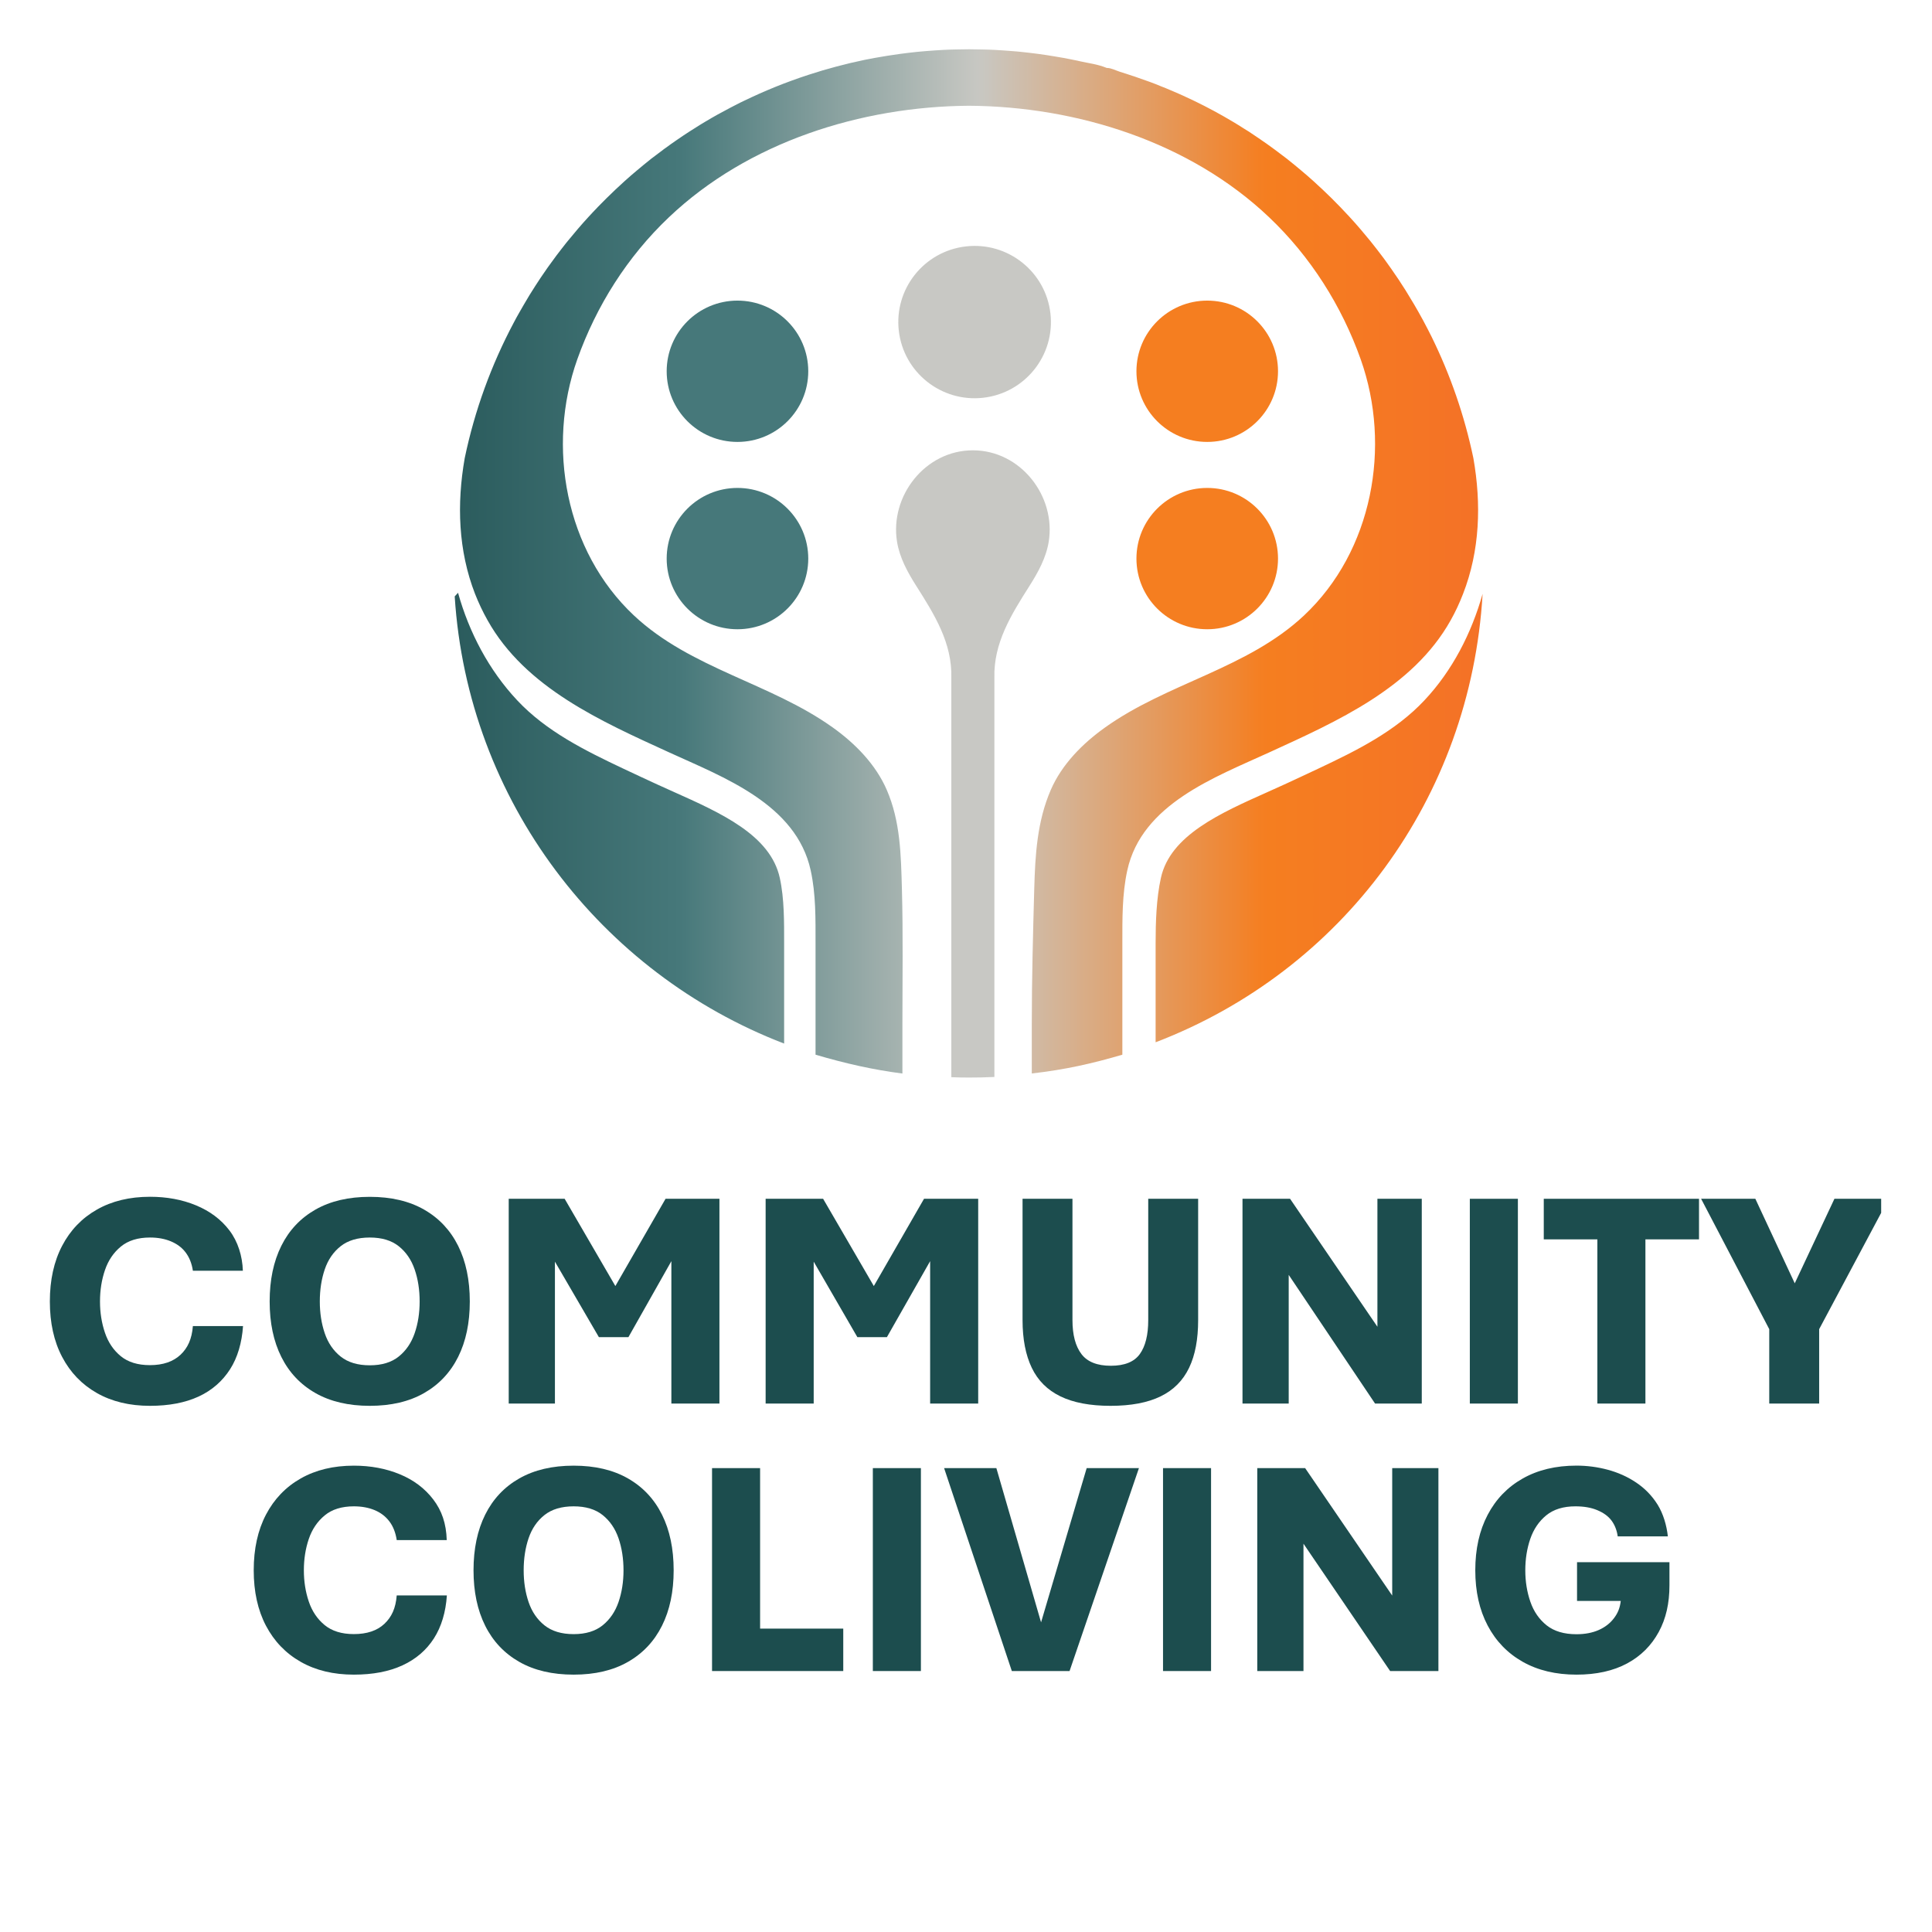 <svg xmlns="http://www.w3.org/2000/svg" xmlns:xlink="http://www.w3.org/1999/xlink" width="500" zoomAndPan="magnify" viewBox="0 0 375 375" height="500" preserveAspectRatio="xMidYMid meet" version="1.0"><defs><clipPath id="f695adfcb4"><path d="M 9.633 232 L 48 232 L 48 273 L 9.633 273 Z M 9.633 232 " clip-rule="nonzero"/></clipPath><clipPath id="e683930801"><path d="M 330 232 L 365.133 232 L 365.133 273 L 330 273 Z M 330 232 " clip-rule="nonzero"/></clipPath><clipPath id="79ef72a0be"><path d="M 88.242 9.562 L 287.777 9.562 L 287.777 208.391 L 88.242 208.391 Z M 88.242 9.562 " clip-rule="nonzero"/></clipPath><clipPath id="5bc1fac0fc"><path d="M 276.473 135.941 C 270.844 141.953 263.289 145.699 255.93 149.168 C 254.789 149.711 253.648 150.238 252.523 150.766 C 251.75 151.133 250.969 151.492 250.195 151.848 L 249.219 152.297 C 248.227 152.754 247.203 153.203 246.164 153.676 C 236.887 157.824 227.145 162.109 225.328 170.41 C 224.441 174.441 224.305 179.027 224.305 183.062 L 224.305 202.305 C 260.539 188.43 285.445 154.961 287.773 115.266 C 285.621 122.887 281.918 130.148 276.473 135.941 Z M 130.707 153.676 C 129.668 153.203 128.645 152.754 127.652 152.297 L 126.676 151.848 C 125.902 151.492 125.121 151.137 124.348 150.77 C 123.223 150.238 122.082 149.711 120.941 149.172 C 113.594 145.699 106.027 141.953 100.398 135.941 C 94.906 130.09 91.047 122.758 88.906 115.059 L 88.258 115.758 C 90.781 155.504 116.68 188.926 152.199 202.555 L 152.199 183.062 C 152.199 179.027 152.246 174.445 151.359 170.41 C 149.551 162.109 139.984 157.824 130.707 153.676 Z M 246.379 146.031 C 235.785 150.883 221.625 156.066 218.805 168.938 C 217.793 173.559 217.848 178.363 217.848 183.062 L 217.848 204.715 C 212.109 206.406 206.727 207.633 200.27 208.359 L 200.27 198.75 C 200.27 190.004 200.504 181.258 200.746 172.523 C 200.93 165.938 201.301 159.445 203.961 153.309 C 206.113 148.355 210.117 144.32 214.469 141.219 C 226.559 132.562 242.094 129.805 253.113 119.461 C 266.434 106.945 270.105 86.637 264.117 69.762 C 260.422 59.352 254.371 49.801 246.344 42.18 C 230.961 27.562 209.051 20.664 188.082 20.527 C 167.125 20.664 145.211 27.562 129.828 42.18 C 121.789 49.801 115.746 59.352 112.047 69.762 C 106.059 86.637 109.707 106.945 123.043 119.461 C 134.062 129.805 149.57 132.562 161.66 141.219 C 166 144.32 169.965 148.355 172.117 153.309 C 174.777 159.445 174.875 165.938 175.059 172.523 C 175.301 181.258 175.156 190.004 175.156 198.75 L 175.156 208.371 C 169.418 207.633 164.035 206.406 158.297 204.715 L 158.297 183.062 C 158.297 178.363 158.371 173.559 157.355 168.938 C 154.535 156.066 140.457 150.883 129.863 146.031 C 116.781 140.043 101.984 133.527 94.641 120.402 C 93.707 118.746 92.895 117.023 92.203 115.266 C 88.934 106.852 88.645 97.82 90.199 88.934 C 90.199 88.922 90.195 88.91 90.207 88.898 C 92.145 79.613 95.379 70.797 99.707 62.648 C 100.086 61.926 100.48 61.203 100.895 60.488 C 101.16 60.016 101.434 59.547 101.711 59.074 C 102.426 57.844 103.16 56.625 103.934 55.445 C 104.277 54.914 104.625 54.387 104.969 53.867 C 105.395 53.227 105.832 52.594 106.281 51.961 C 106.547 51.594 106.801 51.238 107.066 50.879 C 107.699 49.996 108.344 49.133 109.023 48.27 L 109.887 47.168 C 110 47.02 110.117 46.883 110.242 46.73 C 110.867 45.973 111.488 45.227 112.121 44.48 C 112.477 44.066 112.836 43.664 113.191 43.25 C 113.547 42.848 113.906 42.445 114.285 42.043 C 114.836 41.445 115.391 40.848 115.965 40.262 C 115.965 40.262 115.953 40.262 115.965 40.25 C 116.531 39.664 117.105 39.09 117.684 38.516 C 118.844 37.375 120.02 36.25 121.238 35.156 C 122.047 34.434 122.863 33.711 123.703 33.02 C 124.535 32.32 125.375 31.629 126.227 30.953 C 126.273 30.918 126.32 30.883 126.352 30.848 C 127.137 30.25 127.918 29.652 128.715 29.066 C 128.816 28.973 128.934 28.895 129.047 28.824 C 129.852 28.227 130.66 27.652 131.488 27.09 C 132.285 26.539 133.078 26.008 133.883 25.492 C 134.172 25.297 134.461 25.113 134.758 24.941 C 135.426 24.504 136.105 24.09 136.797 23.676 C 138.445 22.688 140.113 21.758 141.828 20.871 C 142.176 20.688 142.52 20.504 142.875 20.332 C 143.371 20.066 143.867 19.824 144.375 19.586 C 144.879 19.344 145.375 19.102 145.883 18.871 C 147.91 17.93 149.969 17.055 152.055 16.25 C 153.09 15.859 154.148 15.469 155.199 15.102 C 155.785 14.895 156.383 14.699 156.984 14.504 C 157.879 14.219 158.766 13.941 159.676 13.664 C 161.473 13.137 163.281 12.656 165.113 12.219 C 166.035 12.012 166.953 11.805 167.875 11.609 C 168.496 11.492 169.121 11.367 169.742 11.25 C 171.387 10.953 173.047 10.688 174.703 10.461 C 175.258 10.391 175.809 10.32 176.375 10.25 C 176.926 10.184 177.48 10.125 178.031 10.066 C 178.586 10.012 179.148 9.953 179.703 9.918 C 180.266 9.871 180.82 9.828 181.371 9.793 C 181.938 9.746 182.488 9.711 183.051 9.688 C 183.906 9.645 184.758 9.609 185.621 9.598 C 186.438 9.574 187.254 9.562 188.082 9.562 C 188.914 9.562 189.73 9.574 190.547 9.598 C 191.41 9.609 192.277 9.645 193.129 9.688 C 193.68 9.711 194.246 9.746 194.797 9.793 C 195.363 9.828 195.914 9.871 196.465 9.918 C 197.031 9.953 197.586 10.012 198.137 10.066 C 198.699 10.125 199.254 10.184 199.809 10.25 C 200.359 10.32 200.91 10.387 201.477 10.457 C 202.582 10.605 203.688 10.777 204.781 10.961 C 205.332 11.055 205.887 11.141 206.426 11.242 C 207.324 11.418 208.223 11.582 209.121 11.777 C 209.285 11.812 209.457 11.855 209.617 11.891 C 211.355 12.281 213.094 12.469 214.82 13.188 L 214.844 13.188 C 215.699 13.188 216.539 13.672 217.391 13.938 C 218.254 14.203 219.094 14.484 219.945 14.77 C 220.051 14.793 220.141 14.809 220.223 14.855 C 221.109 15.156 221.984 15.461 222.848 15.781 C 222.996 15.828 223.148 15.887 223.297 15.941 C 224.012 16.207 224.727 16.48 225.426 16.781 C 225.992 16.988 226.543 17.227 227.109 17.469 C 227.305 17.539 227.488 17.629 227.684 17.711 C 228.559 18.078 229.422 18.469 230.289 18.871 C 230.793 19.102 231.301 19.344 231.805 19.586 C 234.398 20.836 236.93 22.203 239.383 23.676 C 240.074 24.09 240.754 24.504 241.422 24.941 C 241.758 25.137 242.102 25.355 242.438 25.57 C 243.16 26.043 243.875 26.527 244.59 27.02 C 244.656 27.055 244.738 27.113 244.816 27.18 C 245.602 27.711 246.371 28.262 247.133 28.824 C 247.25 28.895 247.352 28.973 247.465 29.066 C 248.262 29.652 249.043 30.25 249.828 30.848 C 249.863 30.883 249.91 30.918 249.953 30.953 C 250.805 31.629 251.648 32.32 252.477 33.02 C 253.316 33.711 254.133 34.434 254.941 35.156 C 255.539 35.699 256.137 36.25 256.734 36.812 C 257.336 37.375 257.922 37.938 258.5 38.516 C 259.66 39.664 260.789 40.848 261.895 42.043 C 262.277 42.445 262.633 42.848 262.988 43.25 C 263.348 43.664 263.703 44.066 264.059 44.48 C 264.691 45.227 265.316 45.973 265.938 46.73 C 266.051 46.859 266.156 46.996 266.25 47.121 C 266.859 47.891 267.469 48.66 268.055 49.445 C 268.426 49.914 268.77 50.398 269.117 50.879 C 269.426 51.316 269.746 51.754 270.059 52.203 C 271.027 53.57 271.945 54.961 272.836 56.375 C 273.387 57.258 273.938 58.168 274.469 59.074 C 274.746 59.547 275.023 60.016 275.285 60.488 C 275.934 61.625 276.543 62.766 277.141 63.926 C 277.395 64.406 277.637 64.902 277.879 65.383 C 281.504 72.754 284.246 80.637 285.973 88.887 C 285.973 88.898 285.984 88.91 285.984 88.934 C 287.539 97.809 287.262 106.84 283.98 115.266 C 283.301 117.023 282.504 118.746 281.57 120.402 C 274.223 133.527 259.449 140.043 246.379 146.031 Z M 246.379 146.031 " clip-rule="nonzero"/></clipPath><clipPath id="6a26387828"><path d="M 276.473 135.941 C 270.844 141.953 263.289 145.699 255.93 149.168 C 254.789 149.711 253.648 150.238 252.523 150.766 C 251.75 151.133 250.969 151.492 250.195 151.848 L 249.219 152.297 C 248.227 152.754 247.203 153.203 246.164 153.676 C 236.887 157.824 227.145 162.109 225.328 170.41 C 224.441 174.441 224.305 179.027 224.305 183.062 L 224.305 202.305 C 260.539 188.43 285.445 154.961 287.773 115.266 C 285.621 122.887 281.918 130.148 276.473 135.941 Z M 130.707 153.676 C 129.668 153.203 128.645 152.754 127.652 152.297 L 126.676 151.848 C 125.902 151.492 125.121 151.137 124.348 150.77 C 123.223 150.238 122.082 149.711 120.941 149.172 C 113.594 145.699 106.027 141.953 100.398 135.941 C 94.906 130.09 91.047 122.758 88.906 115.059 L 88.258 115.758 C 90.781 155.504 116.68 188.926 152.199 202.555 L 152.199 183.062 C 152.199 179.027 152.246 174.445 151.359 170.41 C 149.551 162.109 139.984 157.824 130.707 153.676 Z M 246.379 146.031 C 235.785 150.883 221.625 156.066 218.805 168.938 C 217.793 173.559 217.848 178.363 217.848 183.062 L 217.848 204.715 C 212.109 206.406 206.727 207.633 200.27 208.359 L 200.27 198.75 C 200.27 190.004 200.504 181.258 200.746 172.523 C 200.93 165.938 201.301 159.445 203.961 153.309 C 206.113 148.355 210.117 144.32 214.469 141.219 C 226.559 132.562 242.094 129.805 253.113 119.461 C 266.434 106.945 270.105 86.637 264.117 69.762 C 260.422 59.352 254.371 49.801 246.344 42.18 C 230.961 27.562 209.051 20.664 188.082 20.527 C 167.125 20.664 145.211 27.562 129.828 42.18 C 121.789 49.801 115.746 59.352 112.047 69.762 C 106.059 86.637 109.707 106.945 123.043 119.461 C 134.062 129.805 149.57 132.562 161.66 141.219 C 166 144.32 169.965 148.355 172.117 153.309 C 174.777 159.445 174.875 165.938 175.059 172.523 C 175.301 181.258 175.156 190.004 175.156 198.75 L 175.156 208.371 C 169.418 207.633 164.035 206.406 158.297 204.715 L 158.297 183.062 C 158.297 178.363 158.371 173.559 157.355 168.938 C 154.535 156.066 140.457 150.883 129.863 146.031 C 116.781 140.043 101.984 133.527 94.641 120.402 C 93.707 118.746 92.895 117.023 92.203 115.266 C 88.934 106.852 88.645 97.82 90.199 88.934 C 90.199 88.922 90.195 88.91 90.207 88.898 C 92.145 79.613 95.379 70.797 99.707 62.648 C 100.086 61.926 100.48 61.203 100.895 60.488 C 101.16 60.016 101.434 59.547 101.711 59.074 C 102.426 57.844 103.16 56.625 103.934 55.445 C 104.277 54.914 104.625 54.387 104.969 53.867 C 105.395 53.227 105.832 52.594 106.281 51.961 C 106.547 51.594 106.801 51.238 107.066 50.879 C 107.699 49.996 108.344 49.133 109.023 48.27 L 109.887 47.168 C 110 47.02 110.117 46.883 110.242 46.73 C 110.867 45.973 111.488 45.227 112.121 44.48 C 112.477 44.066 112.836 43.664 113.191 43.25 C 113.547 42.848 113.906 42.445 114.285 42.043 C 114.836 41.445 115.391 40.848 115.965 40.262 C 115.965 40.262 115.953 40.262 115.965 40.25 C 116.531 39.664 117.105 39.09 117.684 38.516 C 118.844 37.375 120.02 36.25 121.238 35.156 C 122.047 34.434 122.863 33.711 123.703 33.02 C 124.535 32.32 125.375 31.629 126.227 30.953 C 126.273 30.918 126.32 30.883 126.352 30.848 C 127.137 30.25 127.918 29.652 128.715 29.066 C 128.816 28.973 128.934 28.895 129.047 28.824 C 129.852 28.227 130.66 27.652 131.488 27.09 C 132.285 26.539 133.078 26.008 133.883 25.492 C 134.172 25.297 134.461 25.113 134.758 24.941 C 135.426 24.504 136.105 24.09 136.797 23.676 C 138.445 22.688 140.113 21.758 141.828 20.871 C 142.176 20.688 142.52 20.504 142.875 20.332 C 143.371 20.066 143.867 19.824 144.375 19.586 C 144.879 19.344 145.375 19.102 145.883 18.871 C 147.91 17.93 149.969 17.055 152.055 16.25 C 153.09 15.859 154.148 15.469 155.199 15.102 C 155.785 14.895 156.383 14.699 156.984 14.504 C 157.879 14.219 158.766 13.941 159.676 13.664 C 161.473 13.137 163.281 12.656 165.113 12.219 C 166.035 12.012 166.953 11.805 167.875 11.609 C 168.496 11.492 169.121 11.367 169.742 11.25 C 171.387 10.953 173.047 10.688 174.703 10.461 C 175.258 10.391 175.809 10.32 176.375 10.25 C 176.926 10.184 177.48 10.125 178.031 10.066 C 178.586 10.012 179.148 9.953 179.703 9.918 C 180.266 9.871 180.82 9.828 181.371 9.793 C 181.938 9.746 182.488 9.711 183.051 9.688 C 183.906 9.645 184.758 9.609 185.621 9.598 C 186.438 9.574 187.254 9.562 188.082 9.562 C 188.914 9.562 189.73 9.574 190.547 9.598 C 191.41 9.609 192.277 9.645 193.129 9.688 C 193.68 9.711 194.246 9.746 194.797 9.793 C 195.363 9.828 195.914 9.871 196.465 9.918 C 197.031 9.953 197.586 10.012 198.137 10.066 C 198.699 10.125 199.254 10.184 199.809 10.25 C 200.359 10.32 200.91 10.387 201.477 10.457 C 202.582 10.605 203.688 10.777 204.781 10.961 C 205.332 11.055 205.887 11.141 206.426 11.242 C 207.324 11.418 208.223 11.582 209.121 11.777 C 209.285 11.812 209.457 11.855 209.617 11.891 C 211.355 12.281 213.094 12.469 214.82 13.188 L 214.844 13.188 C 215.699 13.188 216.539 13.672 217.391 13.938 C 218.254 14.203 219.094 14.484 219.945 14.77 C 220.051 14.793 220.141 14.809 220.223 14.855 C 221.109 15.156 221.984 15.461 222.848 15.781 C 222.996 15.828 223.148 15.887 223.297 15.941 C 224.012 16.207 224.727 16.48 225.426 16.781 C 225.992 16.988 226.543 17.227 227.109 17.469 C 227.305 17.539 227.488 17.629 227.684 17.711 C 228.559 18.078 229.422 18.469 230.289 18.871 C 230.793 19.102 231.301 19.344 231.805 19.586 C 234.398 20.836 236.93 22.203 239.383 23.676 C 240.074 24.09 240.754 24.504 241.422 24.941 C 241.758 25.137 242.102 25.355 242.438 25.57 C 243.16 26.043 243.875 26.527 244.59 27.02 C 244.656 27.055 244.738 27.113 244.816 27.18 C 245.602 27.711 246.371 28.262 247.133 28.824 C 247.25 28.895 247.352 28.973 247.465 29.066 C 248.262 29.652 249.043 30.25 249.828 30.848 C 249.863 30.883 249.91 30.918 249.953 30.953 C 250.805 31.629 251.648 32.32 252.477 33.02 C 253.316 33.711 254.133 34.434 254.941 35.156 C 255.539 35.699 256.137 36.25 256.734 36.812 C 257.336 37.375 257.922 37.938 258.5 38.516 C 259.66 39.664 260.789 40.848 261.895 42.043 C 262.277 42.445 262.633 42.848 262.988 43.25 C 263.348 43.664 263.703 44.066 264.059 44.48 C 264.691 45.227 265.316 45.973 265.938 46.73 C 266.051 46.859 266.156 46.996 266.25 47.121 C 266.859 47.891 267.469 48.66 268.055 49.445 C 268.426 49.914 268.77 50.398 269.117 50.879 C 269.426 51.316 269.746 51.754 270.059 52.203 C 271.027 53.57 271.945 54.961 272.836 56.375 C 273.387 57.258 273.938 58.168 274.469 59.074 C 274.746 59.547 275.023 60.016 275.285 60.488 C 275.934 61.625 276.543 62.766 277.141 63.926 C 277.395 64.406 277.637 64.902 277.879 65.383 C 281.504 72.754 284.246 80.637 285.973 88.887 C 285.973 88.898 285.984 88.91 285.984 88.934 C 287.539 97.809 287.262 106.84 283.98 115.266 C 283.301 117.023 282.504 118.746 281.57 120.402 C 274.223 133.527 259.449 140.043 246.379 146.031 " clip-rule="nonzero"/></clipPath><linearGradient x1="0.088" gradientTransform="matrix(237.51, 0, 0, 237.06, 67.401, 108.966)" y1="0" x2="0.928" gradientUnits="userSpaceOnUse" y2="0" id="a4b809437f"><stop stop-opacity="1" stop-color="rgb(16.522%, 35.603%, 36.118%)" offset="0"/><stop stop-opacity="1" stop-color="rgb(16.714%, 35.805%, 36.324%)" offset="0.004"/><stop stop-opacity="1" stop-color="rgb(16.908%, 36.006%, 36.531%)" offset="0.008"/><stop stop-opacity="1" stop-color="rgb(17.101%, 36.208%, 36.737%)" offset="0.012"/><stop stop-opacity="1" stop-color="rgb(17.293%, 36.411%, 36.945%)" offset="0.016"/><stop stop-opacity="1" stop-color="rgb(17.485%, 36.612%, 37.151%)" offset="0.02"/><stop stop-opacity="1" stop-color="rgb(17.679%, 36.815%, 37.358%)" offset="0.023"/><stop stop-opacity="1" stop-color="rgb(17.871%, 37.016%, 37.564%)" offset="0.027"/><stop stop-opacity="1" stop-color="rgb(18.063%, 37.218%, 37.77%)" offset="0.031"/><stop stop-opacity="1" stop-color="rgb(18.256%, 37.419%, 37.976%)" offset="0.035"/><stop stop-opacity="1" stop-color="rgb(18.448%, 37.622%, 38.184%)" offset="0.039"/><stop stop-opacity="1" stop-color="rgb(18.64%, 37.823%, 38.39%)" offset="0.043"/><stop stop-opacity="1" stop-color="rgb(18.834%, 38.026%, 38.597%)" offset="0.047"/><stop stop-opacity="1" stop-color="rgb(19.026%, 38.228%, 38.803%)" offset="0.051"/><stop stop-opacity="1" stop-color="rgb(19.218%, 38.429%, 39.011%)" offset="0.055"/><stop stop-opacity="1" stop-color="rgb(19.411%, 38.631%, 39.217%)" offset="0.059"/><stop stop-opacity="1" stop-color="rgb(19.604%, 38.834%, 39.423%)" offset="0.062"/><stop stop-opacity="1" stop-color="rgb(19.797%, 39.035%, 39.629%)" offset="0.066"/><stop stop-opacity="1" stop-color="rgb(19.989%, 39.238%, 39.836%)" offset="0.07"/><stop stop-opacity="1" stop-color="rgb(20.181%, 39.439%, 40.042%)" offset="0.074"/><stop stop-opacity="1" stop-color="rgb(20.375%, 39.641%, 40.25%)" offset="0.078"/><stop stop-opacity="1" stop-color="rgb(20.567%, 39.842%, 40.456%)" offset="0.082"/><stop stop-opacity="1" stop-color="rgb(20.76%, 40.045%, 40.663%)" offset="0.086"/><stop stop-opacity="1" stop-color="rgb(20.952%, 40.247%, 40.869%)" offset="0.09"/><stop stop-opacity="1" stop-color="rgb(21.144%, 40.45%, 41.075%)" offset="0.094"/><stop stop-opacity="1" stop-color="rgb(21.336%, 40.651%, 41.281%)" offset="0.098"/><stop stop-opacity="1" stop-color="rgb(21.53%, 40.852%, 41.489%)" offset="0.102"/><stop stop-opacity="1" stop-color="rgb(21.722%, 41.054%, 41.695%)" offset="0.105"/><stop stop-opacity="1" stop-color="rgb(21.915%, 41.257%, 41.902%)" offset="0.109"/><stop stop-opacity="1" stop-color="rgb(22.107%, 41.458%, 42.108%)" offset="0.113"/><stop stop-opacity="1" stop-color="rgb(22.301%, 41.66%, 42.316%)" offset="0.117"/><stop stop-opacity="1" stop-color="rgb(22.493%, 41.861%, 42.522%)" offset="0.121"/><stop stop-opacity="1" stop-color="rgb(22.685%, 42.064%, 42.729%)" offset="0.125"/><stop stop-opacity="1" stop-color="rgb(22.878%, 42.265%, 42.935%)" offset="0.129"/><stop stop-opacity="1" stop-color="rgb(23.07%, 42.468%, 43.141%)" offset="0.133"/><stop stop-opacity="1" stop-color="rgb(23.262%, 42.67%, 43.347%)" offset="0.137"/><stop stop-opacity="1" stop-color="rgb(23.456%, 42.871%, 43.555%)" offset="0.141"/><stop stop-opacity="1" stop-color="rgb(23.648%, 43.073%, 43.761%)" offset="0.145"/><stop stop-opacity="1" stop-color="rgb(23.84%, 43.275%, 43.968%)" offset="0.148"/><stop stop-opacity="1" stop-color="rgb(24.033%, 43.477%, 44.174%)" offset="0.152"/><stop stop-opacity="1" stop-color="rgb(24.226%, 43.68%, 44.382%)" offset="0.156"/><stop stop-opacity="1" stop-color="rgb(24.419%, 43.881%, 44.588%)" offset="0.16"/><stop stop-opacity="1" stop-color="rgb(24.611%, 44.083%, 44.794%)" offset="0.164"/><stop stop-opacity="1" stop-color="rgb(24.803%, 44.284%, 45%)" offset="0.168"/><stop stop-opacity="1" stop-color="rgb(24.995%, 44.487%, 45.207%)" offset="0.172"/><stop stop-opacity="1" stop-color="rgb(25.188%, 44.688%, 45.413%)" offset="0.176"/><stop stop-opacity="1" stop-color="rgb(25.381%, 44.891%, 45.621%)" offset="0.18"/><stop stop-opacity="1" stop-color="rgb(25.574%, 45.093%, 45.827%)" offset="0.184"/><stop stop-opacity="1" stop-color="rgb(25.766%, 45.294%, 46.034%)" offset="0.188"/><stop stop-opacity="1" stop-color="rgb(25.958%, 45.496%, 46.24%)" offset="0.191"/><stop stop-opacity="1" stop-color="rgb(26.152%, 45.699%, 46.448%)" offset="0.195"/><stop stop-opacity="1" stop-color="rgb(26.344%, 45.9%, 46.654%)" offset="0.199"/><stop stop-opacity="1" stop-color="rgb(26.537%, 46.103%, 46.86%)" offset="0.203"/><stop stop-opacity="1" stop-color="rgb(26.729%, 46.304%, 47.066%)" offset="0.207"/><stop stop-opacity="1" stop-color="rgb(26.921%, 46.506%, 47.273%)" offset="0.211"/><stop stop-opacity="1" stop-color="rgb(27.113%, 46.707%, 47.479%)" offset="0.215"/><stop stop-opacity="1" stop-color="rgb(27.307%, 46.91%, 47.687%)" offset="0.219"/><stop stop-opacity="1" stop-color="rgb(27.814%, 47.252%, 48.007%)" offset="0.223"/><stop stop-opacity="1" stop-color="rgb(28.32%, 47.595%, 48.329%)" offset="0.227"/><stop stop-opacity="1" stop-color="rgb(29.012%, 48.021%, 48.717%)" offset="0.23"/><stop stop-opacity="1" stop-color="rgb(29.703%, 48.447%, 49.104%)" offset="0.234"/><stop stop-opacity="1" stop-color="rgb(30.394%, 48.871%, 49.492%)" offset="0.238"/><stop stop-opacity="1" stop-color="rgb(31.085%, 49.297%, 49.881%)" offset="0.242"/><stop stop-opacity="1" stop-color="rgb(31.776%, 49.722%, 50.269%)" offset="0.246"/><stop stop-opacity="1" stop-color="rgb(32.468%, 50.148%, 50.658%)" offset="0.25"/><stop stop-opacity="1" stop-color="rgb(33.159%, 50.572%, 51.045%)" offset="0.254"/><stop stop-opacity="1" stop-color="rgb(33.85%, 50.998%, 51.434%)" offset="0.258"/><stop stop-opacity="1" stop-color="rgb(34.541%, 51.424%, 51.822%)" offset="0.262"/><stop stop-opacity="1" stop-color="rgb(35.233%, 51.849%, 52.211%)" offset="0.266"/><stop stop-opacity="1" stop-color="rgb(35.924%, 52.274%, 52.599%)" offset="0.27"/><stop stop-opacity="1" stop-color="rgb(36.615%, 52.699%, 52.988%)" offset="0.273"/><stop stop-opacity="1" stop-color="rgb(37.306%, 53.125%, 53.375%)" offset="0.277"/><stop stop-opacity="1" stop-color="rgb(37.997%, 53.551%, 53.763%)" offset="0.281"/><stop stop-opacity="1" stop-color="rgb(38.689%, 53.975%, 54.15%)" offset="0.285"/><stop stop-opacity="1" stop-color="rgb(39.381%, 54.401%, 54.539%)" offset="0.289"/><stop stop-opacity="1" stop-color="rgb(40.073%, 54.826%, 54.927%)" offset="0.293"/><stop stop-opacity="1" stop-color="rgb(40.764%, 55.252%, 55.316%)" offset="0.297"/><stop stop-opacity="1" stop-color="rgb(41.455%, 55.676%, 55.704%)" offset="0.301"/><stop stop-opacity="1" stop-color="rgb(42.146%, 56.102%, 56.093%)" offset="0.305"/><stop stop-opacity="1" stop-color="rgb(42.838%, 56.528%, 56.48%)" offset="0.309"/><stop stop-opacity="1" stop-color="rgb(43.529%, 56.953%, 56.87%)" offset="0.312"/><stop stop-opacity="1" stop-color="rgb(44.22%, 57.378%, 57.257%)" offset="0.316"/><stop stop-opacity="1" stop-color="rgb(44.911%, 57.803%, 57.646%)" offset="0.32"/><stop stop-opacity="1" stop-color="rgb(45.602%, 58.229%, 58.034%)" offset="0.324"/><stop stop-opacity="1" stop-color="rgb(46.294%, 58.655%, 58.421%)" offset="0.328"/><stop stop-opacity="1" stop-color="rgb(46.985%, 59.079%, 58.809%)" offset="0.332"/><stop stop-opacity="1" stop-color="rgb(47.676%, 59.505%, 59.198%)" offset="0.336"/><stop stop-opacity="1" stop-color="rgb(48.367%, 59.93%, 59.586%)" offset="0.34"/><stop stop-opacity="1" stop-color="rgb(49.059%, 60.356%, 59.975%)" offset="0.344"/><stop stop-opacity="1" stop-color="rgb(49.75%, 60.78%, 60.362%)" offset="0.348"/><stop stop-opacity="1" stop-color="rgb(50.441%, 61.206%, 60.751%)" offset="0.352"/><stop stop-opacity="1" stop-color="rgb(51.132%, 61.632%, 61.139%)" offset="0.355"/><stop stop-opacity="1" stop-color="rgb(51.823%, 62.057%, 61.528%)" offset="0.359"/><stop stop-opacity="1" stop-color="rgb(52.515%, 62.483%, 61.916%)" offset="0.363"/><stop stop-opacity="1" stop-color="rgb(53.206%, 62.909%, 62.303%)" offset="0.367"/><stop stop-opacity="1" stop-color="rgb(53.897%, 63.333%, 62.691%)" offset="0.371"/><stop stop-opacity="1" stop-color="rgb(54.588%, 63.759%, 63.08%)" offset="0.375"/><stop stop-opacity="1" stop-color="rgb(55.28%, 64.185%, 63.467%)" offset="0.379"/><stop stop-opacity="1" stop-color="rgb(55.971%, 64.61%, 63.857%)" offset="0.383"/><stop stop-opacity="1" stop-color="rgb(56.662%, 65.034%, 64.244%)" offset="0.387"/><stop stop-opacity="1" stop-color="rgb(57.353%, 65.46%, 64.633%)" offset="0.391"/><stop stop-opacity="1" stop-color="rgb(58.044%, 65.886%, 65.021%)" offset="0.395"/><stop stop-opacity="1" stop-color="rgb(58.736%, 66.312%, 65.41%)" offset="0.398"/><stop stop-opacity="1" stop-color="rgb(59.427%, 66.736%, 65.797%)" offset="0.402"/><stop stop-opacity="1" stop-color="rgb(60.118%, 67.162%, 66.187%)" offset="0.406"/><stop stop-opacity="1" stop-color="rgb(60.809%, 67.587%, 66.574%)" offset="0.41"/><stop stop-opacity="1" stop-color="rgb(61.501%, 68.013%, 66.962%)" offset="0.414"/><stop stop-opacity="1" stop-color="rgb(62.192%, 68.437%, 67.349%)" offset="0.418"/><stop stop-opacity="1" stop-color="rgb(62.883%, 68.863%, 67.738%)" offset="0.422"/><stop stop-opacity="1" stop-color="rgb(63.574%, 69.289%, 68.126%)" offset="0.426"/><stop stop-opacity="1" stop-color="rgb(64.265%, 69.714%, 68.515%)" offset="0.43"/><stop stop-opacity="1" stop-color="rgb(64.957%, 70.139%, 68.903%)" offset="0.434"/><stop stop-opacity="1" stop-color="rgb(65.648%, 70.564%, 69.292%)" offset="0.438"/><stop stop-opacity="1" stop-color="rgb(66.339%, 70.99%, 69.679%)" offset="0.441"/><stop stop-opacity="1" stop-color="rgb(67.03%, 71.416%, 70.068%)" offset="0.445"/><stop stop-opacity="1" stop-color="rgb(67.722%, 71.84%, 70.456%)" offset="0.449"/><stop stop-opacity="1" stop-color="rgb(68.413%, 72.266%, 70.845%)" offset="0.453"/><stop stop-opacity="1" stop-color="rgb(69.104%, 72.691%, 71.233%)" offset="0.457"/><stop stop-opacity="1" stop-color="rgb(69.795%, 73.117%, 71.62%)" offset="0.461"/><stop stop-opacity="1" stop-color="rgb(70.486%, 73.541%, 72.008%)" offset="0.465"/><stop stop-opacity="1" stop-color="rgb(71.178%, 73.967%, 72.397%)" offset="0.469"/><stop stop-opacity="1" stop-color="rgb(71.869%, 74.393%, 72.784%)" offset="0.473"/><stop stop-opacity="1" stop-color="rgb(72.56%, 74.818%, 73.174%)" offset="0.477"/><stop stop-opacity="1" stop-color="rgb(73.251%, 75.243%, 73.561%)" offset="0.48"/><stop stop-opacity="1" stop-color="rgb(73.943%, 75.668%, 73.95%)" offset="0.484"/><stop stop-opacity="1" stop-color="rgb(74.634%, 76.094%, 74.338%)" offset="0.488"/><stop stop-opacity="1" stop-color="rgb(75.327%, 76.52%, 74.727%)" offset="0.492"/><stop stop-opacity="1" stop-color="rgb(76.018%, 76.944%, 75.114%)" offset="0.496"/><stop stop-opacity="1" stop-color="rgb(76.709%, 77.37%, 75.504%)" offset="0.5"/><stop stop-opacity="1" stop-color="rgb(77.4%, 77.795%, 75.891%)" offset="0.504"/><stop stop-opacity="1" stop-color="rgb(78.091%, 78.221%, 76.279%)" offset="0.508"/><stop stop-opacity="1" stop-color="rgb(78.45%, 78.014%, 75.688%)" offset="0.512"/><stop stop-opacity="1" stop-color="rgb(78.809%, 77.806%, 75.098%)" offset="0.516"/><stop stop-opacity="1" stop-color="rgb(79.059%, 77.394%, 74.19%)" offset="0.52"/><stop stop-opacity="1" stop-color="rgb(79.309%, 76.982%, 73.282%)" offset="0.523"/><stop stop-opacity="1" stop-color="rgb(79.559%, 76.57%, 72.374%)" offset="0.527"/><stop stop-opacity="1" stop-color="rgb(79.811%, 76.158%, 71.466%)" offset="0.531"/><stop stop-opacity="1" stop-color="rgb(80.061%, 75.745%, 70.558%)" offset="0.535"/><stop stop-opacity="1" stop-color="rgb(80.312%, 75.333%, 69.65%)" offset="0.539"/><stop stop-opacity="1" stop-color="rgb(80.562%, 74.921%, 68.742%)" offset="0.543"/><stop stop-opacity="1" stop-color="rgb(80.814%, 74.509%, 67.834%)" offset="0.547"/><stop stop-opacity="1" stop-color="rgb(81.064%, 74.097%, 66.927%)" offset="0.551"/><stop stop-opacity="1" stop-color="rgb(81.316%, 73.685%, 66.019%)" offset="0.555"/><stop stop-opacity="1" stop-color="rgb(81.566%, 73.271%, 65.109%)" offset="0.559"/><stop stop-opacity="1" stop-color="rgb(81.816%, 72.859%, 64.201%)" offset="0.562"/><stop stop-opacity="1" stop-color="rgb(82.066%, 72.447%, 63.293%)" offset="0.566"/><stop stop-opacity="1" stop-color="rgb(82.318%, 72.035%, 62.386%)" offset="0.57"/><stop stop-opacity="1" stop-color="rgb(82.568%, 71.623%, 61.478%)" offset="0.574"/><stop stop-opacity="1" stop-color="rgb(82.82%, 71.211%, 60.57%)" offset="0.578"/><stop stop-opacity="1" stop-color="rgb(83.07%, 70.798%, 59.662%)" offset="0.582"/><stop stop-opacity="1" stop-color="rgb(83.321%, 70.386%, 58.754%)" offset="0.586"/><stop stop-opacity="1" stop-color="rgb(83.571%, 69.974%, 57.846%)" offset="0.59"/><stop stop-opacity="1" stop-color="rgb(83.823%, 69.562%, 56.938%)" offset="0.594"/><stop stop-opacity="1" stop-color="rgb(84.073%, 69.15%, 56.03%)" offset="0.598"/><stop stop-opacity="1" stop-color="rgb(84.323%, 68.738%, 55.122%)" offset="0.602"/><stop stop-opacity="1" stop-color="rgb(84.573%, 68.326%, 54.214%)" offset="0.605"/><stop stop-opacity="1" stop-color="rgb(84.825%, 67.914%, 53.307%)" offset="0.609"/><stop stop-opacity="1" stop-color="rgb(85.075%, 67.5%, 52.399%)" offset="0.613"/><stop stop-opacity="1" stop-color="rgb(85.327%, 67.088%, 51.491%)" offset="0.617"/><stop stop-opacity="1" stop-color="rgb(85.577%, 66.676%, 50.583%)" offset="0.621"/><stop stop-opacity="1" stop-color="rgb(85.828%, 66.264%, 49.675%)" offset="0.625"/><stop stop-opacity="1" stop-color="rgb(86.078%, 65.852%, 48.766%)" offset="0.629"/><stop stop-opacity="1" stop-color="rgb(86.33%, 65.44%, 47.858%)" offset="0.633"/><stop stop-opacity="1" stop-color="rgb(86.58%, 65.027%, 46.95%)" offset="0.637"/><stop stop-opacity="1" stop-color="rgb(86.832%, 64.615%, 46.042%)" offset="0.641"/><stop stop-opacity="1" stop-color="rgb(87.082%, 64.203%, 45.134%)" offset="0.645"/><stop stop-opacity="1" stop-color="rgb(87.332%, 63.791%, 44.226%)" offset="0.648"/><stop stop-opacity="1" stop-color="rgb(87.582%, 63.379%, 43.318%)" offset="0.652"/><stop stop-opacity="1" stop-color="rgb(87.834%, 62.967%, 42.41%)" offset="0.656"/><stop stop-opacity="1" stop-color="rgb(88.084%, 62.553%, 41.502%)" offset="0.66"/><stop stop-opacity="1" stop-color="rgb(88.335%, 62.141%, 40.594%)" offset="0.664"/><stop stop-opacity="1" stop-color="rgb(88.585%, 61.729%, 39.687%)" offset="0.668"/><stop stop-opacity="1" stop-color="rgb(88.837%, 61.317%, 38.779%)" offset="0.672"/><stop stop-opacity="1" stop-color="rgb(89.087%, 60.905%, 37.871%)" offset="0.676"/><stop stop-opacity="1" stop-color="rgb(89.339%, 60.493%, 36.963%)" offset="0.68"/><stop stop-opacity="1" stop-color="rgb(89.589%, 60.08%, 36.055%)" offset="0.684"/><stop stop-opacity="1" stop-color="rgb(89.839%, 59.668%, 35.147%)" offset="0.688"/><stop stop-opacity="1" stop-color="rgb(90.089%, 59.256%, 34.239%)" offset="0.691"/><stop stop-opacity="1" stop-color="rgb(90.341%, 58.844%, 33.331%)" offset="0.695"/><stop stop-opacity="1" stop-color="rgb(90.591%, 58.432%, 32.422%)" offset="0.699"/><stop stop-opacity="1" stop-color="rgb(90.842%, 58.02%, 31.514%)" offset="0.703"/><stop stop-opacity="1" stop-color="rgb(91.092%, 57.607%, 30.606%)" offset="0.707"/><stop stop-opacity="1" stop-color="rgb(91.344%, 57.195%, 29.698%)" offset="0.711"/><stop stop-opacity="1" stop-color="rgb(91.594%, 56.783%, 28.79%)" offset="0.715"/><stop stop-opacity="1" stop-color="rgb(91.846%, 56.371%, 27.882%)" offset="0.719"/><stop stop-opacity="1" stop-color="rgb(92.096%, 55.959%, 26.974%)" offset="0.723"/><stop stop-opacity="1" stop-color="rgb(92.346%, 55.547%, 26.067%)" offset="0.727"/><stop stop-opacity="1" stop-color="rgb(92.596%, 55.133%, 25.159%)" offset="0.73"/><stop stop-opacity="1" stop-color="rgb(92.848%, 54.721%, 24.251%)" offset="0.734"/><stop stop-opacity="1" stop-color="rgb(93.098%, 54.309%, 23.343%)" offset="0.738"/><stop stop-opacity="1" stop-color="rgb(93.35%, 53.897%, 22.435%)" offset="0.742"/><stop stop-opacity="1" stop-color="rgb(93.6%, 53.485%, 21.527%)" offset="0.746"/><stop stop-opacity="1" stop-color="rgb(93.851%, 53.073%, 20.619%)" offset="0.75"/><stop stop-opacity="1" stop-color="rgb(94.101%, 52.661%, 19.711%)" offset="0.754"/><stop stop-opacity="1" stop-color="rgb(94.353%, 52.249%, 18.803%)" offset="0.758"/><stop stop-opacity="1" stop-color="rgb(94.603%, 51.836%, 17.896%)" offset="0.762"/><stop stop-opacity="1" stop-color="rgb(94.853%, 51.424%, 16.988%)" offset="0.766"/><stop stop-opacity="1" stop-color="rgb(95.103%, 51.012%, 16.078%)" offset="0.77"/><stop stop-opacity="1" stop-color="rgb(95.355%, 50.6%, 15.17%)" offset="0.773"/><stop stop-opacity="1" stop-color="rgb(95.605%, 50.188%, 14.262%)" offset="0.777"/><stop stop-opacity="1" stop-color="rgb(95.857%, 49.776%, 13.354%)" offset="0.781"/><stop stop-opacity="1" stop-color="rgb(95.966%, 49.538%, 12.979%)" offset="0.785"/><stop stop-opacity="1" stop-color="rgb(96.074%, 49.301%, 12.605%)" offset="0.789"/><stop stop-opacity="1" stop-color="rgb(96.068%, 49.205%, 12.656%)" offset="0.797"/><stop stop-opacity="1" stop-color="rgb(96.053%, 48.915%, 12.808%)" offset="0.812"/><stop stop-opacity="1" stop-color="rgb(96.033%, 48.528%, 13.013%)" offset="0.828"/><stop stop-opacity="1" stop-color="rgb(96.013%, 48.141%, 13.216%)" offset="0.844"/><stop stop-opacity="1" stop-color="rgb(95.992%, 47.755%, 13.419%)" offset="0.859"/><stop stop-opacity="1" stop-color="rgb(95.972%, 47.369%, 13.622%)" offset="0.875"/><stop stop-opacity="1" stop-color="rgb(95.952%, 46.982%, 13.826%)" offset="0.891"/><stop stop-opacity="1" stop-color="rgb(95.932%, 46.596%, 14.029%)" offset="0.906"/><stop stop-opacity="1" stop-color="rgb(95.911%, 46.21%, 14.232%)" offset="0.922"/><stop stop-opacity="1" stop-color="rgb(95.891%, 45.822%, 14.435%)" offset="0.938"/><stop stop-opacity="1" stop-color="rgb(95.871%, 45.436%, 14.639%)" offset="0.953"/><stop stop-opacity="1" stop-color="rgb(95.851%, 45.05%, 14.842%)" offset="0.969"/><stop stop-opacity="1" stop-color="rgb(95.83%, 44.662%, 15.045%)" offset="0.984"/><stop stop-opacity="1" stop-color="rgb(95.81%, 44.276%, 15.25%)" offset="1"/></linearGradient></defs><g clip-path="url(#f695adfcb4)"><path fill="#1c4d4e" d="M 35.039 262.957 C 33.637 264.277 31.664 264.973 29.113 264.973 C 26.762 264.973 24.875 264.406 23.453 263.242 C 22.031 262.078 21.004 260.559 20.367 258.672 C 19.727 256.781 19.41 254.766 19.41 252.613 C 19.41 250.441 19.727 248.418 20.367 246.539 C 21.004 244.66 22.031 243.137 23.453 241.961 C 24.875 240.789 26.762 240.203 29.113 240.203 C 30.625 240.203 31.965 240.445 33.145 240.934 C 34.32 241.426 35.273 242.102 36.012 243.074 C 36.746 244.039 37.223 245.215 37.438 246.648 L 47.141 246.648 C 47.043 243.781 46.176 240.984 44.539 238.832 C 42.902 236.68 40.734 235.07 38.039 233.953 C 35.344 232.84 32.367 232.293 29.113 232.293 C 25.152 232.293 21.719 233.125 18.809 234.781 C 15.895 236.434 13.645 238.781 12.059 241.812 C 10.469 244.848 9.676 248.449 9.676 252.617 C 9.676 256.766 10.469 260.352 12.059 263.375 C 13.645 266.398 15.895 268.738 18.809 270.391 C 21.719 272.043 25.152 272.871 29.113 272.871 C 32.801 272.871 35.945 272.27 38.555 271.066 C 41.16 269.863 43.195 268.055 44.656 265.773 C 46.117 263.496 46.953 260.613 47.172 257.391 L 37.438 257.391 C 37.242 259.895 36.441 261.637 35.039 262.957 " fill-opacity="1" fill-rule="nonzero"/></g><path fill="#1c4d4e" d="M 80.484 258.781 C 79.836 260.66 78.809 262.168 77.395 263.301 C 75.984 264.438 74.113 265.004 71.777 265.004 C 69.426 265.004 67.539 264.438 66.117 263.301 C 64.695 262.168 63.668 260.66 63.031 258.781 C 62.395 256.902 62.074 254.848 62.074 252.617 C 62.074 250.348 62.395 248.273 63.031 246.395 C 63.668 244.516 64.695 243.016 66.117 241.891 C 67.539 240.766 69.426 240.203 71.777 240.203 C 74.113 240.203 75.984 240.766 77.395 241.891 C 78.809 243.016 79.836 244.516 80.484 246.395 C 81.133 248.273 81.453 250.348 81.453 252.617 C 81.453 254.848 81.133 256.902 80.484 258.781 Z M 82.32 234.785 C 79.43 233.133 75.914 232.305 71.777 232.305 C 67.641 232.305 64.125 233.133 61.223 234.785 C 58.32 236.441 56.113 238.785 54.605 241.816 C 53.094 244.852 52.34 248.449 52.34 252.617 C 52.34 256.766 53.094 260.352 54.605 263.375 C 56.113 266.398 58.32 268.738 61.223 270.391 C 64.125 272.043 67.641 272.871 71.777 272.871 C 75.914 272.871 79.43 272.043 82.32 270.391 C 85.215 268.738 87.414 266.398 88.926 263.375 C 90.434 260.352 91.188 256.766 91.188 252.617 C 91.188 248.449 90.434 244.852 88.926 241.816 C 87.414 238.785 85.215 236.441 82.32 234.785 " fill-opacity="1" fill-rule="nonzero"/><path fill="#1c4d4e" d="M 107.711 244.887 L 116.242 259.539 L 121.977 259.539 L 130.312 244.789 L 130.312 272.43 L 139.641 272.43 L 139.641 232.684 L 129.184 232.684 L 119.441 249.621 L 109.598 232.684 L 98.742 232.684 L 98.742 272.43 L 107.711 272.43 L 107.711 244.887 " fill-opacity="1" fill-rule="nonzero"/><path fill="#1c4d4e" d="M 189.867 272.43 L 189.867 232.684 L 179.352 232.684 L 169.609 249.621 L 159.766 232.684 L 148.609 232.684 L 148.609 272.43 L 157.938 272.43 L 157.938 244.887 L 166.414 259.539 L 172.148 259.539 L 180.539 244.789 L 180.539 272.43 L 189.867 272.43 " fill-opacity="1" fill-rule="nonzero"/><path fill="#1c4d4e" d="M 230.805 265.488 C 231.992 263.012 232.559 259.926 232.559 256.227 L 232.559 232.684 L 222.871 232.684 L 222.871 256.227 C 222.871 259.105 222.328 261.301 221.242 262.816 C 220.152 264.336 218.277 265.094 215.609 265.094 C 212.965 265.094 211.047 264.336 209.902 262.816 C 208.754 261.301 208.164 259.105 208.164 256.227 L 208.164 232.684 L 198.477 232.684 L 198.477 256.227 C 198.477 259.926 199.078 263.012 200.266 265.488 C 201.453 267.965 203.309 269.812 205.828 271.035 C 208.348 272.258 211.59 272.871 215.551 272.871 C 219.531 272.871 222.762 272.258 225.273 271.035 C 227.781 269.812 229.617 267.965 230.805 265.488 " fill-opacity="1" fill-rule="nonzero"/><path fill="#1c4d4e" d="M 250.137 247.453 L 266.898 272.43 L 275.965 272.43 L 275.965 232.684 L 267.355 232.684 L 267.355 257.52 L 250.402 232.684 L 241.168 232.684 L 241.168 272.43 L 250.137 272.43 L 250.137 247.453 " fill-opacity="1" fill-rule="nonzero"/><path fill="#1c4d4e" d="M 294.621 232.684 L 285.293 232.684 L 285.293 272.43 L 294.621 272.43 L 294.621 232.684 " fill-opacity="1" fill-rule="nonzero"/><path fill="#1c4d4e" d="M 299.645 240.559 L 310.047 240.559 L 310.047 272.43 L 319.375 272.43 L 319.375 240.559 L 329.777 240.559 L 329.777 232.684 L 299.645 232.684 L 299.645 240.559 " fill-opacity="1" fill-rule="nonzero"/><g clip-path="url(#e683930801)"><path fill="#1c4d4e" d="M 356.062 232.684 L 348.359 249.09 L 340.711 232.684 L 330.184 232.684 L 343.41 257.988 L 343.41 272.43 L 353.098 272.43 L 353.098 257.988 L 366.59 232.684 L 356.062 232.684 " fill-opacity="1" fill-rule="nonzero"/></g><path fill="#1c4d4e" d="M 74.609 315.188 C 73.207 316.508 71.23 317.176 68.684 317.176 C 66.332 317.176 64.445 316.598 63.023 315.434 C 61.602 314.27 60.57 312.742 59.934 310.855 C 59.297 308.969 58.98 306.949 58.98 304.793 C 58.98 302.621 59.297 300.598 59.934 298.719 C 60.57 296.84 61.602 295.316 63.023 294.141 C 64.445 292.965 66.332 292.379 68.684 292.379 C 70.191 292.379 71.535 292.625 72.711 293.113 C 73.887 293.602 74.844 294.332 75.578 295.301 C 76.316 296.27 76.789 297.492 77.004 298.926 L 86.711 298.926 C 86.613 295.703 85.746 293.211 84.109 291.059 C 82.469 288.906 80.305 287.273 77.609 286.156 C 74.914 285.043 71.938 284.484 68.684 284.484 C 64.723 284.484 61.289 285.312 58.375 286.965 C 55.465 288.617 53.215 290.961 51.625 293.992 C 50.039 297.027 49.246 300.629 49.246 304.797 C 49.246 308.945 50.039 312.531 51.625 315.555 C 53.215 318.574 55.465 320.914 58.375 322.566 C 61.289 324.223 64.723 325.047 68.684 325.047 C 72.367 325.047 75.516 324.445 78.125 323.242 C 80.73 322.039 82.766 320.285 84.227 318.004 C 85.688 315.723 86.523 312.891 86.738 309.668 L 77.004 309.668 C 76.809 312.172 76.012 313.863 74.609 315.188 " fill-opacity="1" fill-rule="nonzero"/><path fill="#1c4d4e" d="M 120.055 310.961 C 119.406 312.84 118.375 314.344 116.965 315.48 C 115.555 316.613 113.68 317.184 111.348 317.184 C 108.996 317.184 107.109 316.613 105.688 315.48 C 104.266 314.344 103.238 312.84 102.598 310.961 C 101.961 309.082 101.645 307.027 101.645 304.797 C 101.645 302.527 101.961 300.453 102.598 298.574 C 103.238 296.695 104.266 295.191 105.688 294.066 C 107.109 292.941 108.996 292.379 111.348 292.379 C 113.68 292.379 115.555 292.941 116.965 294.066 C 118.375 295.191 119.406 296.695 120.055 298.574 C 120.699 300.453 121.023 302.527 121.023 304.797 C 121.023 307.027 120.699 309.082 120.055 310.961 Z M 121.891 286.965 C 119 285.312 115.484 284.484 111.348 284.484 C 107.211 284.484 103.691 285.312 100.789 286.965 C 97.891 288.617 95.684 290.961 94.176 293.992 C 92.664 297.027 91.91 300.629 91.91 304.797 C 91.91 308.945 92.664 312.531 94.176 315.555 C 95.684 318.574 97.891 320.914 100.789 322.566 C 103.691 324.223 107.211 325.047 111.348 325.047 C 115.484 325.047 119 324.223 121.891 322.566 C 124.781 320.914 126.984 318.574 128.492 315.555 C 130.004 312.531 130.758 308.945 130.758 304.797 C 130.758 300.629 130.004 297.027 128.492 293.992 C 126.984 290.961 124.781 288.617 121.891 286.965 " fill-opacity="1" fill-rule="nonzero"/><path fill="#1c4d4e" d="M 147.535 284.961 L 138.207 284.961 L 138.207 324.348 L 163.676 324.348 L 163.676 316.113 L 147.535 316.113 L 147.535 284.961 " fill-opacity="1" fill-rule="nonzero"/><path fill="#1c4d4e" d="M 169.418 324.348 L 178.746 324.348 L 178.746 284.961 L 169.418 284.961 L 169.418 324.348 " fill-opacity="1" fill-rule="nonzero"/><path fill="#1c4d4e" d="M 202.07 314.898 L 193.395 284.961 L 183.25 284.961 L 196.395 324.348 L 207.602 324.348 L 221.066 284.961 L 210.922 284.961 L 202.07 314.898 " fill-opacity="1" fill-rule="nonzero"/><path fill="#1c4d4e" d="M 225.742 324.348 L 235.066 324.348 L 235.066 284.961 L 225.742 284.961 L 225.742 324.348 " fill-opacity="1" fill-rule="nonzero"/><path fill="#1c4d4e" d="M 270.227 309.699 L 253.328 284.961 L 244.035 284.961 L 244.035 324.348 L 253.004 324.348 L 253.004 299.629 L 269.824 324.348 L 279.195 324.348 L 279.195 284.961 L 270.227 284.961 L 270.227 309.699 " fill-opacity="1" fill-rule="nonzero"/><path fill="#1c4d4e" d="M 306.102 310.742 L 314.586 310.742 C 314.426 312.172 313.98 313.164 313.246 314.121 C 312.512 315.082 311.531 315.848 310.305 316.387 C 309.082 316.926 307.645 317.203 305.996 317.203 C 303.586 317.203 301.656 316.629 300.203 315.477 C 298.754 314.32 297.699 312.797 297.043 310.898 C 296.387 309 296.059 306.969 296.059 304.793 C 296.059 302.605 296.383 300.57 297.027 298.691 C 297.676 296.812 298.707 295.289 300.129 294.125 C 301.551 292.961 303.438 292.379 305.793 292.379 C 307.438 292.379 308.844 292.625 310.012 293.113 C 311.18 293.602 312.102 294.227 312.777 295.117 C 313.453 296.008 313.859 297.137 313.996 298.211 L 323.73 298.211 C 323.496 296.062 322.828 293.789 321.73 292.035 C 320.633 290.285 319.246 288.879 317.57 287.754 C 315.895 286.629 314.055 285.812 312.055 285.273 C 310.055 284.738 308.035 284.477 305.996 284.477 C 301.98 284.477 298.5 285.312 295.559 286.977 C 292.617 288.637 290.348 290.992 288.75 294.035 C 287.152 297.078 286.352 300.668 286.352 304.793 C 286.352 308.902 287.152 312.477 288.75 315.508 C 290.348 318.543 292.617 320.891 295.559 322.555 C 298.5 324.215 301.98 325.047 305.996 325.047 C 309.859 325.047 313.137 324.32 315.836 322.863 C 318.531 321.406 320.535 319.375 321.957 316.77 C 323.379 314.168 324.039 311.156 324.039 307.73 L 324.039 303.223 L 306.102 303.223 L 306.102 310.742 " fill-opacity="1" fill-rule="nonzero"/><path fill="#c8c8c4" d="M 203.551 105.176 C 203.043 108.289 201.477 111.117 199.809 113.746 C 196.305 119.266 192.816 124.805 193.012 131.609 L 193.012 209.039 C 191.379 209.117 189.73 209.152 188.086 209.152 C 186.934 209.152 185.793 209.129 184.652 209.082 L 184.652 131.609 C 184.848 124.805 181.359 119.266 177.859 113.746 C 176.188 111.117 174.625 108.289 174.117 105.176 C 172.668 96.324 179.539 87.406 188.832 87.406 C 198.125 87.406 205 96.324 203.551 105.176 " fill-opacity="1" fill-rule="nonzero"/><g clip-path="url(#79ef72a0be)"><g clip-path="url(#5bc1fac0fc)"><g clip-path="url(#6a26387828)"><path fill="url(#a4b809437f)" d="M 88.258 9.562 L 88.258 208.371 L 287.773 208.371 L 287.773 9.562 Z M 88.258 9.562 " fill-rule="nonzero"/></g></g></g><path fill="#46787a" d="M 156.883 72.062 C 156.883 79.637 150.73 85.777 143.141 85.777 C 135.555 85.777 129.402 79.637 129.402 72.062 C 129.402 64.488 135.555 58.348 143.141 58.348 C 150.73 58.348 156.883 64.488 156.883 72.062 " fill-opacity="1" fill-rule="nonzero"/><path fill="#f57e20" d="M 248.062 72.062 C 248.062 79.637 241.91 85.777 234.324 85.777 C 226.734 85.777 220.582 79.637 220.582 72.062 C 220.582 64.488 226.734 58.348 234.324 58.348 C 241.91 58.348 248.062 64.488 248.062 72.062 " fill-opacity="1" fill-rule="nonzero"/><path fill="#c8c8c4" d="M 203.887 60.832 C 204.816 68.945 198.984 76.273 190.855 77.203 C 182.73 78.129 175.387 72.305 174.457 64.195 C 173.527 56.082 179.363 48.754 187.488 47.828 C 195.617 46.898 202.957 52.723 203.887 60.832 " fill-opacity="1" fill-rule="nonzero"/><path fill="#46787a" d="M 156.883 108.422 C 156.883 115.996 150.73 122.137 143.141 122.137 C 135.555 122.137 129.402 115.996 129.402 108.422 C 129.402 100.848 135.555 94.707 143.141 94.707 C 150.73 94.707 156.883 100.848 156.883 108.422 " fill-opacity="1" fill-rule="nonzero"/><path fill="#f57e20" d="M 248.062 108.422 C 248.062 115.996 241.91 122.137 234.324 122.137 C 226.734 122.137 220.582 115.996 220.582 108.422 C 220.582 100.848 226.734 94.707 234.324 94.707 C 241.91 94.707 248.062 100.848 248.062 108.422 " fill-opacity="1" fill-rule="nonzero"/></svg>